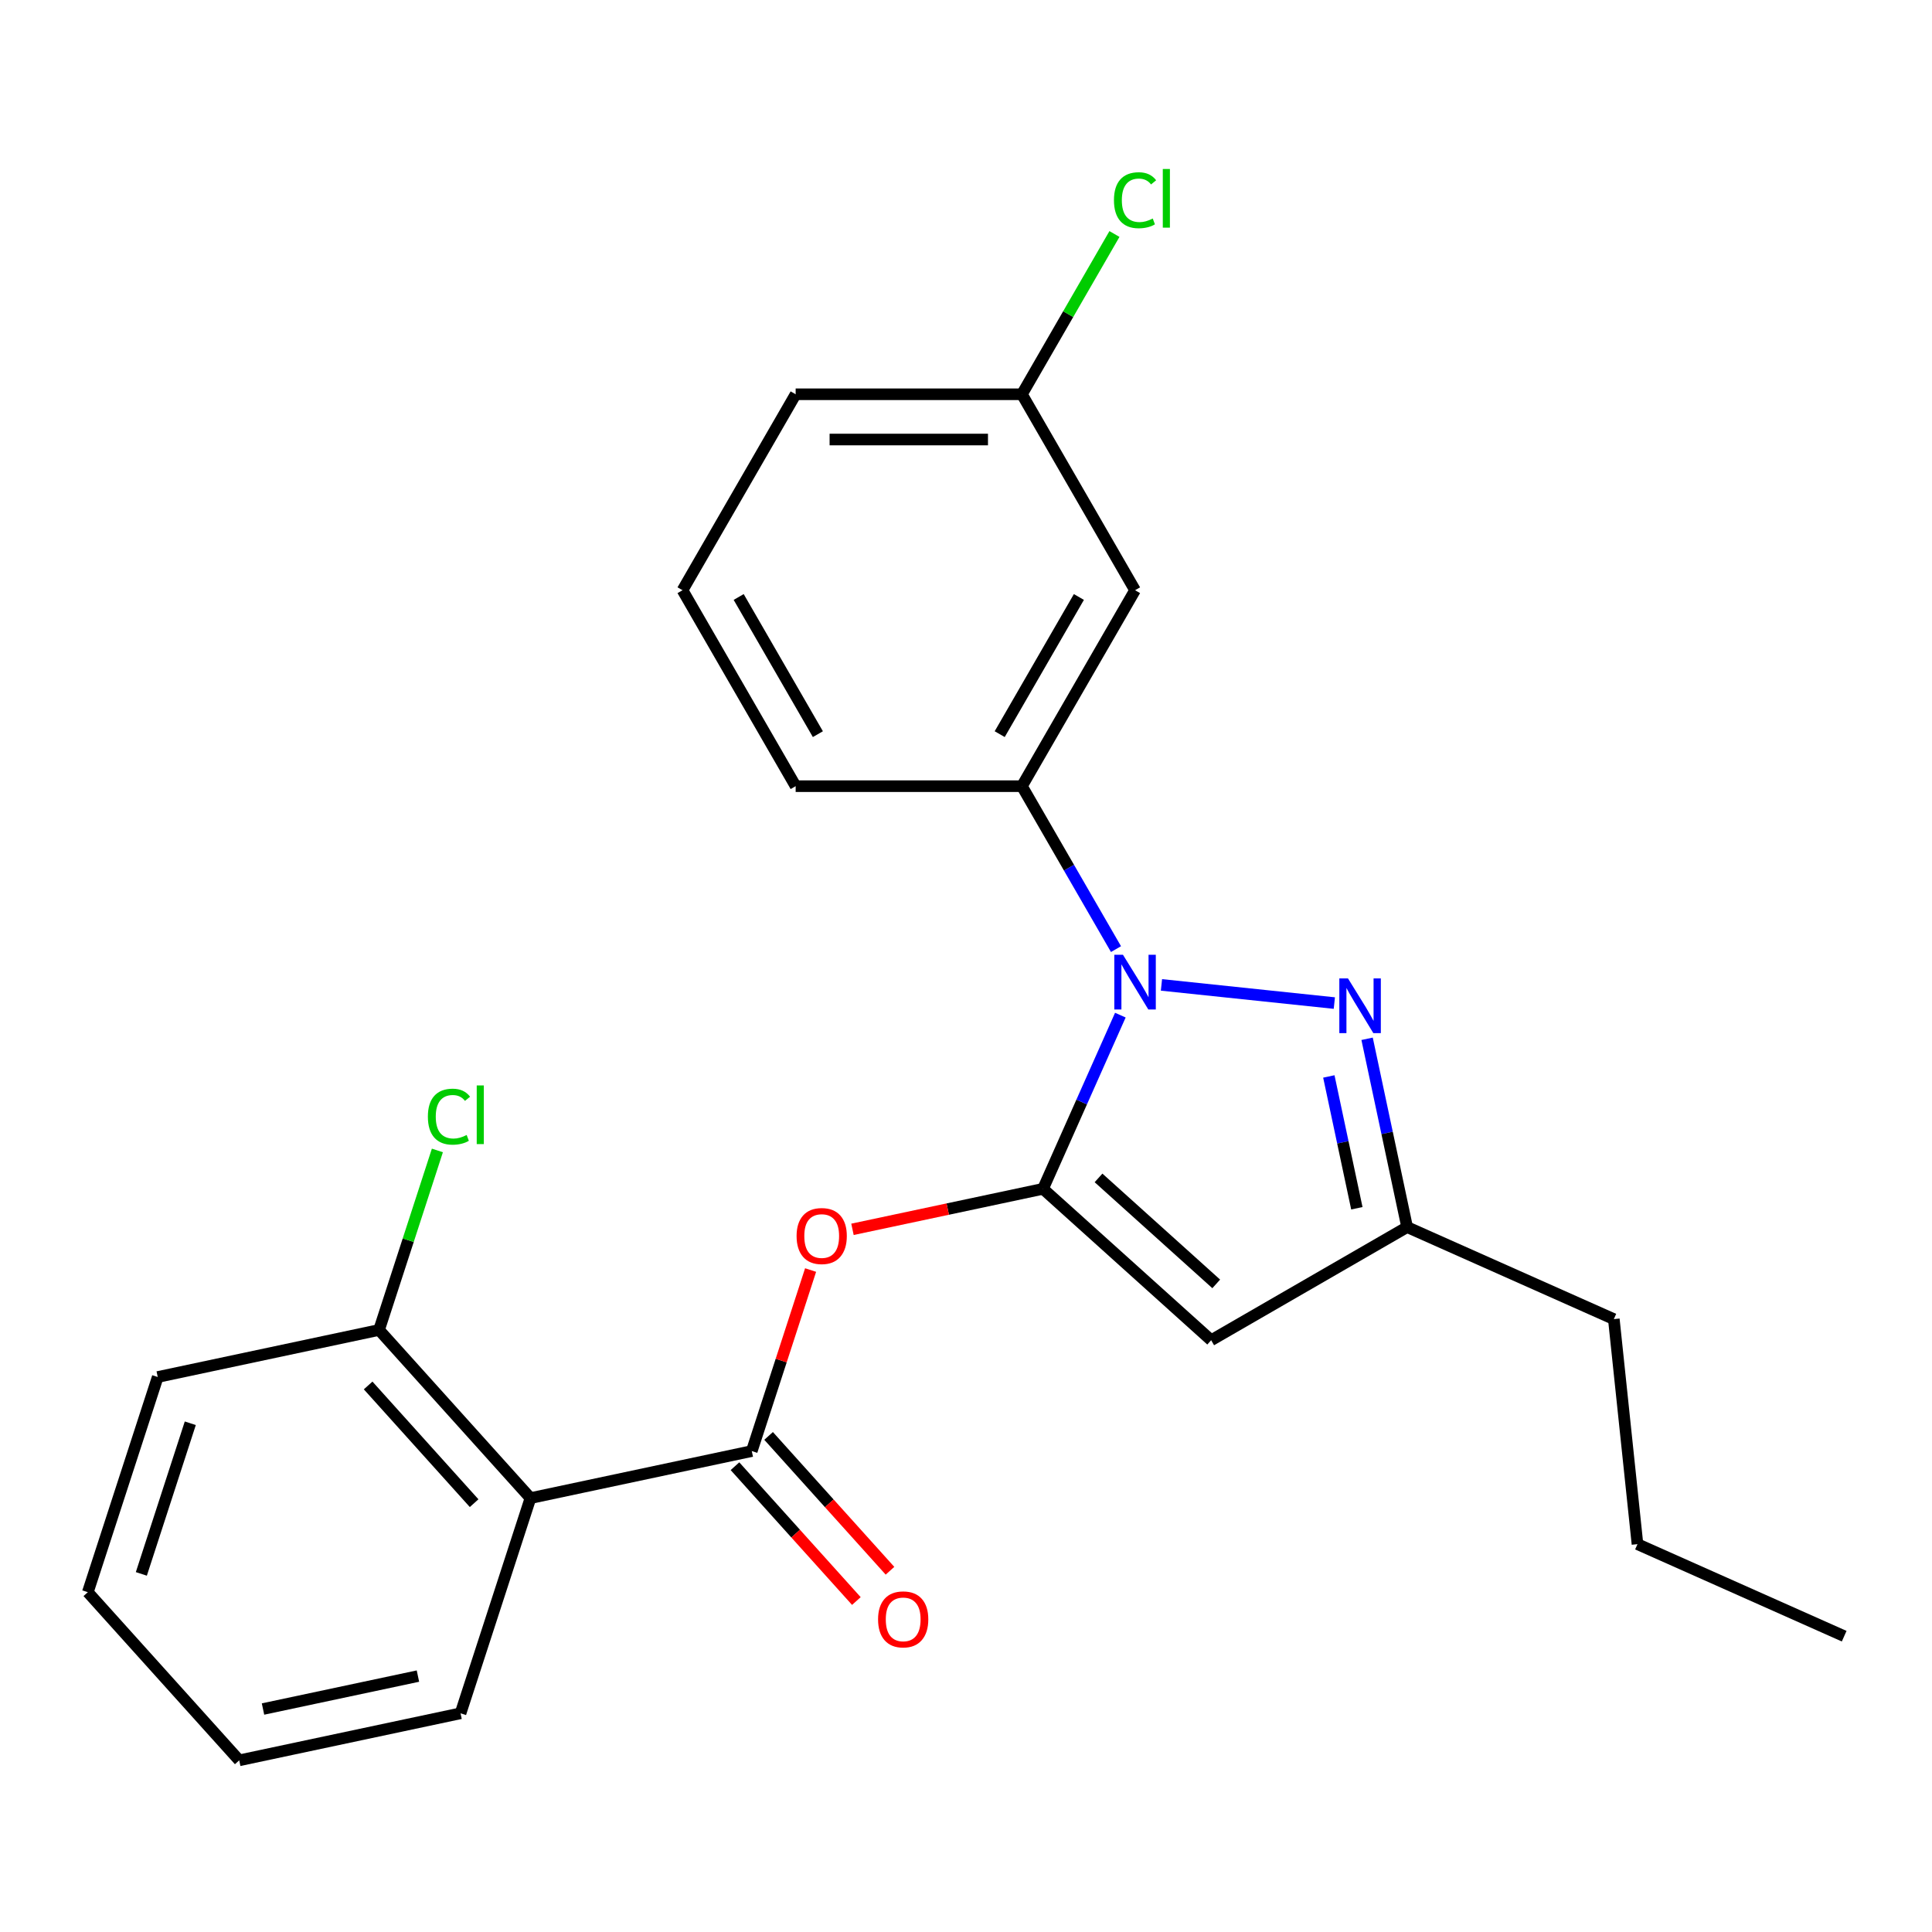 <?xml version='1.0' encoding='iso-8859-1'?>
<svg version='1.1' baseProfile='full'
              xmlns='http://www.w3.org/2000/svg'
                      xmlns:rdkit='http://www.rdkit.org/xml'
                      xmlns:xlink='http://www.w3.org/1999/xlink'
                  xml:space='preserve'
width='1000px' height='1000px' viewBox='0 0 1000 1000'>
<!-- END OF HEADER -->
<rect style='opacity:1.0;fill:#FFFFFF;stroke:none' width='1000' height='1000' x='0' y='0'> </rect>
<path class='bond-0' d='M 539.867,615.336 L 559.88,570.386' style='fill:none;fill-rule:evenodd;stroke:#000000;stroke-width:6px;stroke-linecap:butt;stroke-linejoin:miter;stroke-opacity:1' />
<path class='bond-0' d='M 559.88,570.386 L 579.894,525.435' style='fill:none;fill-rule:evenodd;stroke:#0000FF;stroke-width:6px;stroke-linecap:butt;stroke-linejoin:miter;stroke-opacity:1' />
<path class='bond-1' d='M 539.867,615.336 L 626.9,693.701' style='fill:none;fill-rule:evenodd;stroke:#000000;stroke-width:6px;stroke-linecap:butt;stroke-linejoin:miter;stroke-opacity:1' />
<path class='bond-1' d='M 568.595,609.685 L 629.518,664.54' style='fill:none;fill-rule:evenodd;stroke:#000000;stroke-width:6px;stroke-linecap:butt;stroke-linejoin:miter;stroke-opacity:1' />
<path class='bond-2' d='M 539.867,615.336 L 490.553,625.818' style='fill:none;fill-rule:evenodd;stroke:#000000;stroke-width:6px;stroke-linecap:butt;stroke-linejoin:miter;stroke-opacity:1' />
<path class='bond-2' d='M 490.553,625.818 L 441.239,636.3' style='fill:none;fill-rule:evenodd;stroke:#FF0000;stroke-width:6px;stroke-linecap:butt;stroke-linejoin:miter;stroke-opacity:1' />
<path class='bond-3' d='M 601.17,509.783 L 690.651,519.188' style='fill:none;fill-rule:evenodd;stroke:#0000FF;stroke-width:6px;stroke-linecap:butt;stroke-linejoin:miter;stroke-opacity:1' />
<path class='bond-4' d='M 577.636,491.259 L 553.29,449.091' style='fill:none;fill-rule:evenodd;stroke:#0000FF;stroke-width:6px;stroke-linecap:butt;stroke-linejoin:miter;stroke-opacity:1' />
<path class='bond-4' d='M 553.29,449.091 L 528.944,406.923' style='fill:none;fill-rule:evenodd;stroke:#000000;stroke-width:6px;stroke-linecap:butt;stroke-linejoin:miter;stroke-opacity:1' />
<path class='bond-5' d='M 707.607,537.677 L 717.966,586.41' style='fill:none;fill-rule:evenodd;stroke:#0000FF;stroke-width:6px;stroke-linecap:butt;stroke-linejoin:miter;stroke-opacity:1' />
<path class='bond-5' d='M 717.966,586.41 L 728.324,635.144' style='fill:none;fill-rule:evenodd;stroke:#000000;stroke-width:6px;stroke-linecap:butt;stroke-linejoin:miter;stroke-opacity:1' />
<path class='bond-5' d='M 687.804,557.167 L 695.055,591.28' style='fill:none;fill-rule:evenodd;stroke:#0000FF;stroke-width:6px;stroke-linecap:butt;stroke-linejoin:miter;stroke-opacity:1' />
<path class='bond-5' d='M 695.055,591.28 L 702.306,625.394' style='fill:none;fill-rule:evenodd;stroke:#000000;stroke-width:6px;stroke-linecap:butt;stroke-linejoin:miter;stroke-opacity:1' />
<path class='bond-6' d='M 626.9,693.701 L 728.324,635.144' style='fill:none;fill-rule:evenodd;stroke:#000000;stroke-width:6px;stroke-linecap:butt;stroke-linejoin:miter;stroke-opacity:1' />
<path class='bond-7' d='M 389.121,751.069 L 404.343,704.221' style='fill:none;fill-rule:evenodd;stroke:#000000;stroke-width:6px;stroke-linecap:butt;stroke-linejoin:miter;stroke-opacity:1' />
<path class='bond-7' d='M 404.343,704.221 L 419.564,657.374' style='fill:none;fill-rule:evenodd;stroke:#FF0000;stroke-width:6px;stroke-linecap:butt;stroke-linejoin:miter;stroke-opacity:1' />
<path class='bond-8' d='M 389.121,751.069 L 274.565,775.418' style='fill:none;fill-rule:evenodd;stroke:#000000;stroke-width:6px;stroke-linecap:butt;stroke-linejoin:miter;stroke-opacity:1' />
<path class='bond-9' d='M 380.418,758.905 L 411.835,793.798' style='fill:none;fill-rule:evenodd;stroke:#000000;stroke-width:6px;stroke-linecap:butt;stroke-linejoin:miter;stroke-opacity:1' />
<path class='bond-9' d='M 411.835,793.798 L 443.253,828.691' style='fill:none;fill-rule:evenodd;stroke:#FF0000;stroke-width:6px;stroke-linecap:butt;stroke-linejoin:miter;stroke-opacity:1' />
<path class='bond-9' d='M 397.824,743.232 L 429.242,778.125' style='fill:none;fill-rule:evenodd;stroke:#000000;stroke-width:6px;stroke-linecap:butt;stroke-linejoin:miter;stroke-opacity:1' />
<path class='bond-9' d='M 429.242,778.125 L 460.659,813.018' style='fill:none;fill-rule:evenodd;stroke:#FF0000;stroke-width:6px;stroke-linecap:butt;stroke-linejoin:miter;stroke-opacity:1' />
<path class='bond-10' d='M 274.565,775.418 L 196.2,688.385' style='fill:none;fill-rule:evenodd;stroke:#000000;stroke-width:6px;stroke-linecap:butt;stroke-linejoin:miter;stroke-opacity:1' />
<path class='bond-10' d='M 245.404,778.036 L 190.549,717.113' style='fill:none;fill-rule:evenodd;stroke:#000000;stroke-width:6px;stroke-linecap:butt;stroke-linejoin:miter;stroke-opacity:1' />
<path class='bond-11' d='M 274.565,775.418 L 238.375,886.801' style='fill:none;fill-rule:evenodd;stroke:#000000;stroke-width:6px;stroke-linecap:butt;stroke-linejoin:miter;stroke-opacity:1' />
<path class='bond-12' d='M 528.944,406.923 L 587.502,305.498' style='fill:none;fill-rule:evenodd;stroke:#000000;stroke-width:6px;stroke-linecap:butt;stroke-linejoin:miter;stroke-opacity:1' />
<path class='bond-12' d='M 517.443,379.997 L 558.433,309' style='fill:none;fill-rule:evenodd;stroke:#000000;stroke-width:6px;stroke-linecap:butt;stroke-linejoin:miter;stroke-opacity:1' />
<path class='bond-13' d='M 528.944,406.923 L 411.83,406.923' style='fill:none;fill-rule:evenodd;stroke:#000000;stroke-width:6px;stroke-linecap:butt;stroke-linejoin:miter;stroke-opacity:1' />
<path class='bond-14' d='M 728.324,635.144 L 835.314,682.779' style='fill:none;fill-rule:evenodd;stroke:#000000;stroke-width:6px;stroke-linecap:butt;stroke-linejoin:miter;stroke-opacity:1' />
<path class='bond-15' d='M 587.502,305.498 L 528.944,204.074' style='fill:none;fill-rule:evenodd;stroke:#000000;stroke-width:6px;stroke-linecap:butt;stroke-linejoin:miter;stroke-opacity:1' />
<path class='bond-16' d='M 196.2,688.385 L 211.295,641.928' style='fill:none;fill-rule:evenodd;stroke:#000000;stroke-width:6px;stroke-linecap:butt;stroke-linejoin:miter;stroke-opacity:1' />
<path class='bond-16' d='M 211.295,641.928 L 226.39,595.47' style='fill:none;fill-rule:evenodd;stroke:#00CC00;stroke-width:6px;stroke-linecap:butt;stroke-linejoin:miter;stroke-opacity:1' />
<path class='bond-17' d='M 196.2,688.385 L 81.645,712.735' style='fill:none;fill-rule:evenodd;stroke:#000000;stroke-width:6px;stroke-linecap:butt;stroke-linejoin:miter;stroke-opacity:1' />
<path class='bond-18' d='M 528.944,204.074 L 552.892,162.596' style='fill:none;fill-rule:evenodd;stroke:#000000;stroke-width:6px;stroke-linecap:butt;stroke-linejoin:miter;stroke-opacity:1' />
<path class='bond-18' d='M 552.892,162.596 L 576.839,121.117' style='fill:none;fill-rule:evenodd;stroke:#00CC00;stroke-width:6px;stroke-linecap:butt;stroke-linejoin:miter;stroke-opacity:1' />
<path class='bond-19' d='M 528.944,204.074 L 411.83,204.074' style='fill:none;fill-rule:evenodd;stroke:#000000;stroke-width:6px;stroke-linecap:butt;stroke-linejoin:miter;stroke-opacity:1' />
<path class='bond-19' d='M 511.377,227.497 L 429.397,227.497' style='fill:none;fill-rule:evenodd;stroke:#000000;stroke-width:6px;stroke-linecap:butt;stroke-linejoin:miter;stroke-opacity:1' />
<path class='bond-20' d='M 238.375,886.801 L 123.82,911.15' style='fill:none;fill-rule:evenodd;stroke:#000000;stroke-width:6px;stroke-linecap:butt;stroke-linejoin:miter;stroke-opacity:1' />
<path class='bond-20' d='M 216.322,867.542 L 136.133,884.587' style='fill:none;fill-rule:evenodd;stroke:#000000;stroke-width:6px;stroke-linecap:butt;stroke-linejoin:miter;stroke-opacity:1' />
<path class='bond-21' d='M 411.83,406.923 L 353.272,305.498' style='fill:none;fill-rule:evenodd;stroke:#000000;stroke-width:6px;stroke-linecap:butt;stroke-linejoin:miter;stroke-opacity:1' />
<path class='bond-21' d='M 423.331,379.997 L 382.341,309' style='fill:none;fill-rule:evenodd;stroke:#000000;stroke-width:6px;stroke-linecap:butt;stroke-linejoin:miter;stroke-opacity:1' />
<path class='bond-22' d='M 835.314,682.779 L 847.556,799.252' style='fill:none;fill-rule:evenodd;stroke:#000000;stroke-width:6px;stroke-linecap:butt;stroke-linejoin:miter;stroke-opacity:1' />
<path class='bond-23' d='M 353.272,305.498 L 411.83,204.074' style='fill:none;fill-rule:evenodd;stroke:#000000;stroke-width:6px;stroke-linecap:butt;stroke-linejoin:miter;stroke-opacity:1' />
<path class='bond-24' d='M 81.645,712.735 L 45.455,824.117' style='fill:none;fill-rule:evenodd;stroke:#000000;stroke-width:6px;stroke-linecap:butt;stroke-linejoin:miter;stroke-opacity:1' />
<path class='bond-24' d='M 98.493,736.68 L 73.16,814.648' style='fill:none;fill-rule:evenodd;stroke:#000000;stroke-width:6px;stroke-linecap:butt;stroke-linejoin:miter;stroke-opacity:1' />
<path class='bond-25' d='M 847.556,799.252 L 954.545,846.887' style='fill:none;fill-rule:evenodd;stroke:#000000;stroke-width:6px;stroke-linecap:butt;stroke-linejoin:miter;stroke-opacity:1' />
<path class='bond-26' d='M 123.82,911.15 L 45.455,824.117' style='fill:none;fill-rule:evenodd;stroke:#000000;stroke-width:6px;stroke-linecap:butt;stroke-linejoin:miter;stroke-opacity:1' />
<path  class='atom-1' d='M 581.242 494.187
L 590.522 509.187
Q 591.442 510.667, 592.922 513.347
Q 594.402 516.027, 594.482 516.187
L 594.482 494.187
L 598.242 494.187
L 598.242 522.507
L 594.362 522.507
L 584.402 506.107
Q 583.242 504.187, 582.002 501.987
Q 580.802 499.787, 580.442 499.107
L 580.442 522.507
L 576.762 522.507
L 576.762 494.187
L 581.242 494.187
' fill='#0000FF'/>
<path  class='atom-2' d='M 697.715 506.429
L 706.995 521.429
Q 707.915 522.909, 709.395 525.589
Q 710.875 528.269, 710.955 528.429
L 710.955 506.429
L 714.715 506.429
L 714.715 534.749
L 710.835 534.749
L 700.875 518.349
Q 699.715 516.429, 698.475 514.229
Q 697.275 512.029, 696.915 511.349
L 696.915 534.749
L 693.235 534.749
L 693.235 506.429
L 697.715 506.429
' fill='#0000FF'/>
<path  class='atom-5' d='M 412.311 639.766
Q 412.311 632.966, 415.671 629.166
Q 419.031 625.366, 425.311 625.366
Q 431.591 625.366, 434.951 629.166
Q 438.311 632.966, 438.311 639.766
Q 438.311 646.646, 434.911 650.566
Q 431.511 654.446, 425.311 654.446
Q 419.071 654.446, 415.671 650.566
Q 412.311 646.686, 412.311 639.766
M 425.311 651.246
Q 429.631 651.246, 431.951 648.366
Q 434.311 645.446, 434.311 639.766
Q 434.311 634.206, 431.951 631.406
Q 429.631 628.566, 425.311 628.566
Q 420.991 628.566, 418.631 631.366
Q 416.311 634.166, 416.311 639.766
Q 416.311 645.486, 418.631 648.366
Q 420.991 651.246, 425.311 651.246
' fill='#FF0000'/>
<path  class='atom-11' d='M 454.486 838.182
Q 454.486 831.382, 457.846 827.582
Q 461.206 823.782, 467.486 823.782
Q 473.766 823.782, 477.126 827.582
Q 480.486 831.382, 480.486 838.182
Q 480.486 845.062, 477.086 848.982
Q 473.686 852.862, 467.486 852.862
Q 461.246 852.862, 457.846 848.982
Q 454.486 845.102, 454.486 838.182
M 467.486 849.662
Q 471.806 849.662, 474.126 846.782
Q 476.486 843.862, 476.486 838.182
Q 476.486 832.622, 474.126 829.822
Q 471.806 826.982, 467.486 826.982
Q 463.166 826.982, 460.806 829.782
Q 458.486 832.582, 458.486 838.182
Q 458.486 843.902, 460.806 846.782
Q 463.166 849.662, 467.486 849.662
' fill='#FF0000'/>
<path  class='atom-13' d='M 221.471 577.982
Q 221.471 570.942, 224.751 567.262
Q 228.071 563.542, 234.351 563.542
Q 240.191 563.542, 243.311 567.662
L 240.671 569.822
Q 238.391 566.822, 234.351 566.822
Q 230.071 566.822, 227.791 569.702
Q 225.551 572.542, 225.551 577.982
Q 225.551 583.582, 227.871 586.462
Q 230.231 589.342, 234.791 589.342
Q 237.911 589.342, 241.551 587.462
L 242.671 590.462
Q 241.191 591.422, 238.951 591.982
Q 236.711 592.542, 234.231 592.542
Q 228.071 592.542, 224.751 588.782
Q 221.471 585.022, 221.471 577.982
' fill='#00CC00'/>
<path  class='atom-13' d='M 246.751 561.822
L 250.431 561.822
L 250.431 592.182
L 246.751 592.182
L 246.751 561.822
' fill='#00CC00'/>
<path  class='atom-14' d='M 576.582 103.63
Q 576.582 96.59, 579.862 92.91
Q 583.182 89.19, 589.462 89.19
Q 595.302 89.19, 598.422 93.31
L 595.782 95.47
Q 593.502 92.47, 589.462 92.47
Q 585.182 92.47, 582.902 95.35
Q 580.662 98.19, 580.662 103.63
Q 580.662 109.23, 582.982 112.11
Q 585.342 114.99, 589.902 114.99
Q 593.022 114.99, 596.662 113.11
L 597.782 116.11
Q 596.302 117.07, 594.062 117.63
Q 591.822 118.19, 589.342 118.19
Q 583.182 118.19, 579.862 114.43
Q 576.582 110.67, 576.582 103.63
' fill='#00CC00'/>
<path  class='atom-14' d='M 601.862 87.47
L 605.542 87.47
L 605.542 117.83
L 601.862 117.83
L 601.862 87.47
' fill='#00CC00'/>
</svg>
